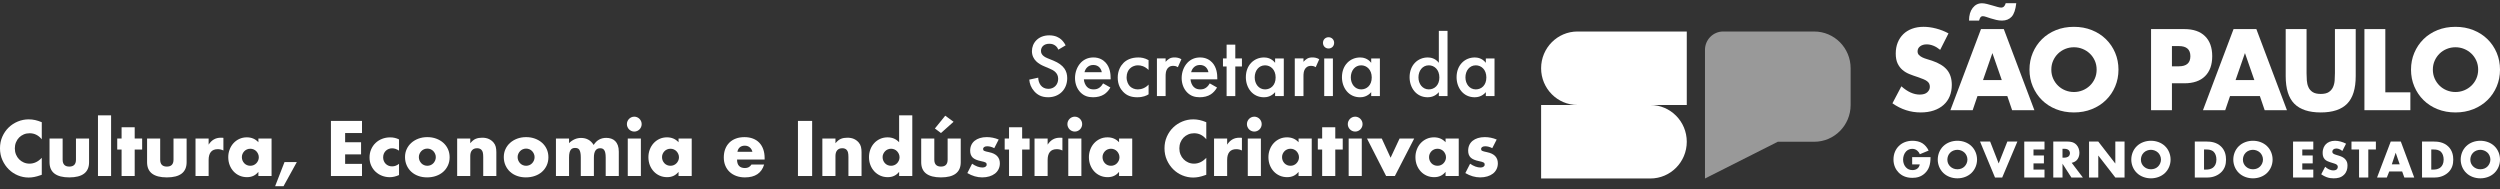 <svg width="396" height="30" viewBox="0 0 396 30" fill="none" xmlns="http://www.w3.org/2000/svg">
<rect x="0" y="0" width="396" height="30" fill="#333333" stroke="none"/>
<path d="M307.322 7.896C306.962 7.601 306.602 7.382 306.242 7.24C305.882 7.098 305.533 7.027 305.195 7.027C304.767 7.027 304.419 7.13 304.149 7.334C303.879 7.538 303.744 7.805 303.744 8.134C303.744 8.362 303.811 8.549 303.947 8.696C304.082 8.844 304.259 8.972 304.479 9.08C304.698 9.187 304.946 9.281 305.222 9.361C305.498 9.441 305.771 9.525 306.041 9.617C307.121 9.98 307.912 10.466 308.414 11.073C308.914 11.68 309.165 12.473 309.165 13.449C309.165 14.108 309.056 14.704 308.836 15.238C308.617 15.773 308.296 16.23 307.874 16.61C307.452 16.991 306.934 17.286 306.321 17.496C305.707 17.706 305.012 17.811 304.235 17.811C302.626 17.811 301.135 17.329 299.761 16.363L301.179 13.671C301.675 14.114 302.164 14.443 302.648 14.658C303.133 14.875 303.611 14.982 304.084 14.982C304.624 14.982 305.026 14.857 305.291 14.608C305.555 14.358 305.687 14.073 305.687 13.756C305.687 13.563 305.653 13.395 305.585 13.253C305.518 13.111 305.405 12.981 305.248 12.86C305.09 12.741 304.885 12.63 304.632 12.529C304.378 12.426 304.072 12.313 303.712 12.188C303.284 12.051 302.865 11.902 302.455 11.736C302.044 11.572 301.678 11.352 301.357 11.08C301.036 10.808 300.778 10.465 300.581 10.05C300.384 9.636 300.286 9.11 300.286 8.473C300.286 7.836 300.39 7.261 300.598 6.744C300.806 6.227 301.099 5.784 301.476 5.414C301.853 5.046 302.315 4.758 302.86 4.554C303.406 4.351 304.017 4.248 304.692 4.248C305.322 4.248 305.981 4.337 306.667 4.513C307.353 4.689 308.012 4.947 308.642 5.288L307.324 7.895L307.322 7.896Z" fill="white"/>
<path d="M317.958 15.221H313.23L312.471 17.453H308.943L313.788 4.607H317.402L322.247 17.453H318.719L317.959 15.221H317.958ZM311.896 3.261C311.896 2.42 312.088 1.753 312.471 1.259C312.854 0.765 313.343 0.518 313.94 0.518C314.176 0.518 314.441 0.555 314.733 0.63C315.026 0.703 315.315 0.783 315.603 0.868C315.89 0.953 316.153 1.03 316.397 1.098C316.639 1.167 316.832 1.201 316.979 1.201C317.339 1.201 317.581 0.968 317.706 0.502H319.377C319.264 1.524 319.019 2.24 318.643 2.648C318.265 3.057 317.757 3.261 317.115 3.261C316.8 3.261 316.49 3.224 316.186 3.149C315.882 3.076 315.595 2.996 315.325 2.911C315.056 2.827 314.813 2.747 314.599 2.673C314.384 2.6 314.205 2.563 314.059 2.563C313.935 2.563 313.829 2.609 313.738 2.7C313.648 2.791 313.564 2.979 313.485 3.262H311.898L311.896 3.261ZM317.081 12.682L315.595 8.407L314.11 12.682H317.081Z" fill="white"/>
<path d="M321.47 11.03C321.47 10.076 321.644 9.188 321.993 8.364C322.342 7.541 322.826 6.822 323.445 6.209C324.063 5.596 324.803 5.116 325.664 4.769C326.525 4.422 327.473 4.25 328.508 4.25C329.544 4.25 330.478 4.423 331.345 4.769C332.212 5.116 332.958 5.596 333.582 6.209C334.207 6.822 334.694 7.541 335.043 8.364C335.392 9.187 335.566 10.076 335.566 11.03C335.566 11.985 335.392 12.874 335.043 13.697C334.694 14.52 334.207 15.239 333.582 15.852C332.958 16.465 332.212 16.945 331.345 17.291C330.478 17.638 329.534 17.811 328.508 17.811C327.483 17.811 326.525 17.637 325.664 17.291C324.803 16.945 324.063 16.465 323.445 15.852C322.825 15.239 322.342 14.52 321.993 13.697C321.644 12.874 321.47 11.985 321.47 11.03ZM324.93 11.03C324.93 11.542 325.025 12.013 325.217 12.445C325.408 12.876 325.668 13.251 325.994 13.569C326.32 13.887 326.7 14.134 327.133 14.31C327.566 14.486 328.025 14.574 328.51 14.574C328.994 14.574 329.452 14.487 329.886 14.31C330.319 14.134 330.702 13.887 331.034 13.569C331.365 13.251 331.628 12.876 331.82 12.445C332.012 12.013 332.107 11.542 332.107 11.03C332.107 10.519 332.012 10.048 331.82 9.616C331.628 9.184 331.367 8.809 331.034 8.492C330.702 8.174 330.319 7.927 329.886 7.751C329.452 7.575 328.994 7.486 328.51 7.486C328.025 7.486 327.567 7.575 327.133 7.751C326.7 7.927 326.32 8.174 325.994 8.492C325.668 8.809 325.408 9.184 325.217 9.616C325.025 10.048 324.93 10.519 324.93 11.03Z" fill="white"/>
<path d="M344.035 17.454H340.727V4.607H345.994C347.423 4.607 348.518 4.982 349.277 5.732C350.036 6.481 350.416 7.537 350.416 8.901C350.416 10.265 350.036 11.321 349.277 12.07C348.518 12.82 347.423 13.194 345.994 13.194H344.035V17.454ZM344.035 10.503H345.133C346.349 10.503 346.956 9.968 346.956 8.901C346.956 7.834 346.349 7.299 345.133 7.299H344.035V10.503Z" fill="white"/>
<path d="M357.964 15.222H353.236L352.477 17.454H348.949L353.794 4.607H357.407L362.252 17.454H358.724L357.965 15.222H357.964ZM357.087 12.683L355.601 8.407L354.116 12.683H357.087Z" fill="white"/>
<path d="M365.359 4.607V11.593C365.359 11.968 365.372 12.351 365.401 12.742C365.429 13.135 365.514 13.489 365.655 13.807C365.795 14.125 366.017 14.383 366.322 14.582C366.626 14.781 367.054 14.88 367.606 14.88C368.158 14.88 368.582 14.781 368.88 14.582C369.179 14.383 369.401 14.125 369.548 13.807C369.693 13.489 369.781 13.135 369.81 12.742C369.838 12.351 369.853 11.968 369.853 11.593V4.607H373.145V12.052C373.145 14.052 372.692 15.511 371.786 16.431C370.88 17.351 369.488 17.811 367.608 17.811C365.729 17.811 364.332 17.351 363.421 16.431C362.509 15.51 362.054 14.052 362.054 12.052V4.607H365.364H365.359Z" fill="white"/>
<path d="M377.835 4.607V14.625H381.802V17.454H374.525V4.607H377.833H377.835Z" fill="white"/>
<path d="M381.904 11.03C381.904 10.076 382.078 9.188 382.427 8.364C382.776 7.541 383.26 6.822 383.879 6.209C384.497 5.596 385.237 5.116 386.099 4.769C386.96 4.422 387.909 4.25 388.944 4.25C389.979 4.25 390.914 4.423 391.781 4.769C392.648 5.116 393.393 5.596 394.018 6.209C394.643 6.822 395.129 7.541 395.478 8.364C395.827 9.187 396.001 10.076 396.001 11.03C396.001 11.985 395.827 12.874 395.478 13.697C395.129 14.52 394.643 15.239 394.018 15.852C393.393 16.465 392.648 16.945 391.781 17.291C390.914 17.638 389.969 17.811 388.944 17.811C387.919 17.811 386.96 17.637 386.099 17.291C385.239 16.945 384.498 16.465 383.879 15.852C383.26 15.239 382.776 14.52 382.427 13.697C382.078 12.874 381.904 11.985 381.904 11.03ZM385.364 11.03C385.364 11.542 385.46 12.013 385.652 12.445C385.843 12.876 386.102 13.251 386.428 13.569C386.754 13.887 387.135 14.134 387.567 14.31C388 14.486 388.459 14.574 388.944 14.574C389.428 14.574 389.886 14.487 390.32 14.31C390.753 14.134 391.136 13.887 391.468 13.569C391.801 13.251 392.062 12.876 392.254 12.445C392.444 12.013 392.541 11.542 392.541 11.03C392.541 10.519 392.446 10.048 392.254 9.616C392.062 9.184 391.801 8.809 391.468 8.492C391.136 8.174 390.753 7.927 390.32 7.751C389.886 7.575 389.428 7.486 388.944 7.486C388.459 7.486 388 7.575 387.567 7.751C387.133 7.927 386.754 8.174 386.428 8.492C386.102 8.809 385.843 9.184 385.652 9.616C385.46 10.048 385.364 10.519 385.364 11.03Z" fill="white"/>
<path d="M302.887 24.892H305.796C305.796 26.019 305.568 26.822 304.892 27.454C304.299 28.009 303.623 28.171 302.904 28.171C301.889 28.171 301.195 27.794 300.739 27.326C300.316 26.899 299.927 26.208 299.927 25.268C299.927 24.329 300.282 23.621 300.772 23.134C301.238 22.664 301.966 22.297 302.963 22.297C303.488 22.297 304.055 22.416 304.486 22.68C304.927 22.954 305.289 23.406 305.493 23.85L304.097 24.43C303.996 24.166 303.835 23.978 303.691 23.858C303.445 23.653 303.183 23.577 302.904 23.577C302.558 23.577 302.201 23.705 301.939 23.97C301.609 24.302 301.449 24.832 301.449 25.276C301.449 25.797 301.634 26.223 301.897 26.506C302.168 26.796 302.498 26.941 302.929 26.941C303.183 26.941 303.479 26.898 303.741 26.677C303.877 26.565 304.037 26.361 304.087 26.045H302.887V24.892Z" fill="white"/>
<path d="M312.276 27.402C311.702 27.957 310.889 28.247 310.052 28.247C309.215 28.247 308.402 27.957 307.827 27.402C307.226 26.822 306.939 26.028 306.939 25.276C306.939 24.524 307.226 23.714 307.827 23.141C308.402 22.587 309.215 22.297 310.052 22.297C310.889 22.297 311.702 22.587 312.276 23.141C312.877 23.714 313.165 24.515 313.165 25.276C313.165 26.037 312.877 26.821 312.276 27.402ZM308.909 24.183C308.604 24.482 308.461 24.9 308.461 25.302C308.461 25.805 308.698 26.155 308.909 26.36C309.18 26.625 309.56 26.812 310.051 26.812C310.541 26.812 310.921 26.632 311.184 26.368C311.446 26.103 311.64 25.71 311.64 25.275C311.64 24.839 311.446 24.438 311.184 24.182C310.871 23.883 310.439 23.73 310.051 23.73C309.662 23.73 309.214 23.876 308.909 24.182V24.183Z" fill="white"/>
<path d="M315.238 22.424L316.591 25.889L317.962 22.424H319.552L317.15 28.118H316.008L313.639 22.424H315.238Z" fill="white"/>
<path d="M323.848 23.68H322.106V24.627H323.755V25.882H322.106V26.863H323.848V28.118H320.643V22.424H323.848V23.679V23.68Z" fill="white"/>
<path d="M327.521 22.424C327.944 22.424 328.486 22.492 328.9 22.928C329.221 23.261 329.382 23.756 329.382 24.208C329.382 24.694 329.212 25.121 328.934 25.394C328.714 25.608 328.418 25.736 328.156 25.787L329.924 28.118H328.106L326.702 25.932V28.118H325.239V22.424H327.522H327.521ZM326.7 24.976H326.98C327.2 24.976 327.514 24.917 327.69 24.746C327.801 24.634 327.876 24.447 327.876 24.267C327.876 24.088 327.808 23.909 327.682 23.789C327.546 23.652 327.301 23.567 326.979 23.567H326.699V24.975L326.7 24.976Z" fill="white"/>
<path d="M330.905 28.118V22.424H332.368L335.067 25.907V22.424H336.529V28.118H335.067L332.368 24.634V28.118H330.905Z" fill="white"/>
<path d="M342.933 27.402C342.358 27.957 341.545 28.247 340.709 28.247C339.872 28.247 339.059 27.957 338.484 27.402C337.883 26.822 337.596 26.028 337.596 25.276C337.596 24.524 337.883 23.714 338.484 23.141C339.059 22.587 339.872 22.297 340.709 22.297C341.545 22.297 342.358 22.587 342.933 23.141C343.534 23.714 343.821 24.515 343.821 25.276C343.821 26.037 343.534 26.821 342.933 27.402ZM339.567 24.183C339.262 24.482 339.119 24.9 339.119 25.302C339.119 25.805 339.356 26.155 339.567 26.36C339.838 26.625 340.218 26.812 340.709 26.812C341.199 26.812 341.579 26.632 341.842 26.368C342.104 26.103 342.298 25.71 342.298 25.275C342.298 24.839 342.104 24.438 341.842 24.182C341.529 23.883 341.098 23.73 340.709 23.73C340.32 23.73 339.872 23.876 339.567 24.182V24.183Z" fill="white"/>
<path d="M347.655 28.118V22.424H349.574C350.141 22.424 351.089 22.501 351.816 23.209C352.476 23.849 352.603 24.669 352.603 25.283C352.603 26.034 352.417 26.7 351.867 27.254C351.419 27.706 350.666 28.116 349.701 28.116H347.653L347.655 28.118ZM349.118 26.863H349.414C349.769 26.863 350.268 26.829 350.648 26.453C350.834 26.273 351.08 25.915 351.08 25.283C351.08 24.754 350.919 24.302 350.639 24.037C350.293 23.713 349.836 23.679 349.473 23.679H349.118V26.863Z" fill="white"/>
<path d="M359.091 27.402C358.517 27.957 357.704 28.247 356.867 28.247C356.03 28.247 355.217 27.957 354.642 27.402C354.041 26.822 353.754 26.028 353.754 25.276C353.754 24.524 354.041 23.714 354.642 23.141C355.217 22.587 356.03 22.297 356.867 22.297C357.704 22.297 358.517 22.587 359.091 23.141C359.692 23.714 359.98 24.515 359.98 25.276C359.98 26.037 359.692 26.821 359.091 27.402ZM355.725 24.183C355.42 24.482 355.277 24.9 355.277 25.302C355.277 25.805 355.514 26.155 355.725 26.36C355.996 26.625 356.376 26.812 356.867 26.812C357.357 26.812 357.738 26.632 358 26.368C358.262 26.103 358.456 25.71 358.456 25.275C358.456 24.839 358.262 24.438 358 24.182C357.687 23.883 357.256 23.73 356.867 23.73C356.478 23.73 356.03 23.876 355.725 24.182V24.183Z" fill="white"/>
<path d="M366.426 23.68H364.683V24.627H366.333V25.882H364.683V26.863H366.426V28.118H363.22V22.424H366.426V23.679V23.68Z" fill="white"/>
<path d="M368.304 26.412C368.617 26.711 369.091 26.992 369.599 26.992C369.895 26.992 370.073 26.898 370.166 26.796C370.25 26.711 370.31 26.581 370.31 26.437C370.31 26.326 370.268 26.198 370.15 26.095C370.006 25.968 369.786 25.908 369.422 25.797L369.042 25.677C368.805 25.6 368.459 25.472 368.23 25.217C367.943 24.901 367.909 24.5 367.909 24.209C367.909 23.509 368.18 23.082 368.425 22.835C368.712 22.545 369.186 22.297 369.871 22.297C370.43 22.297 371.081 22.477 371.614 22.758L371.031 23.91C370.59 23.561 370.26 23.526 370.066 23.526C369.922 23.526 369.727 23.561 369.584 23.697C369.5 23.782 369.44 23.877 369.44 24.005C369.44 24.108 369.456 24.185 369.516 24.261C369.559 24.311 369.661 24.414 370.007 24.516L370.455 24.653C370.81 24.765 371.182 24.892 371.479 25.217C371.766 25.524 371.842 25.84 371.842 26.232C371.842 26.753 371.716 27.256 371.309 27.667C370.827 28.153 370.244 28.247 369.643 28.247C369.288 28.247 368.949 28.212 368.535 28.059C368.442 28.025 368.087 27.888 367.681 27.607L368.307 26.412H368.304Z" fill="white"/>
<path d="M375.138 23.679V28.118H373.675V23.679H372.475V22.424H376.34V23.679H375.14H375.138Z" fill="white"/>
<path d="M380.502 27.162H378.454L378.074 28.118H376.526L378.691 22.424H380.29L382.413 28.118H380.848L380.502 27.162ZM380.113 26.035L379.478 24.191L378.861 26.035H380.113Z" fill="white"/>
<path d="M383.649 28.118V22.424H385.568C386.135 22.424 387.083 22.501 387.81 23.209C388.47 23.849 388.597 24.669 388.597 25.283C388.597 26.034 388.411 26.7 387.861 27.254C387.413 27.706 386.66 28.116 385.695 28.116H383.647L383.649 28.118ZM385.113 26.863H385.409C385.764 26.863 386.263 26.829 386.644 26.453C386.829 26.273 387.075 25.915 387.075 25.283C387.075 24.754 386.915 24.302 386.635 24.037C386.289 23.713 385.832 23.679 385.468 23.679H385.113V26.863Z" fill="white"/>
<path d="M395.112 27.402C394.537 27.957 393.724 28.247 392.887 28.247C392.05 28.247 391.237 27.957 390.663 27.402C390.062 26.822 389.774 26.028 389.774 25.276C389.774 24.524 390.062 23.714 390.663 23.141C391.237 22.587 392.05 22.297 392.887 22.297C393.724 22.297 394.537 22.587 395.112 23.141C395.713 23.714 396 24.515 396 25.276C396 26.037 395.713 26.821 395.112 27.402ZM391.746 24.183C391.441 24.482 391.298 24.9 391.298 25.302C391.298 25.805 391.535 26.155 391.746 26.36C392.017 26.625 392.397 26.812 392.887 26.812C393.378 26.812 393.758 26.632 394.02 26.368C394.282 26.103 394.477 25.71 394.477 25.275C394.477 24.839 394.282 24.438 394.02 24.182C393.708 23.883 393.276 23.73 392.887 23.73C392.498 23.73 392.05 23.876 391.746 24.182V24.183Z" fill="white"/>
<path opacity="0.5" d="M287.372 4.99H272.952C271.36 4.99 270.068 6.293 270.068 7.901V28.274L281.603 22.453H287.371C290.557 22.453 293.139 19.847 293.139 16.633V10.812C293.139 7.597 290.557 4.992 287.371 4.992L287.372 4.99Z" fill="white"/>
<path d="M261.416 4.99H249.88C246.694 4.99 244.112 7.596 244.112 10.811C244.112 14.025 246.694 16.631 249.88 16.631H244.112V28.272H261.417C264.602 28.272 267.185 25.666 267.185 22.452C267.185 19.237 264.602 16.631 261.417 16.631H267.185V4.99H261.417H261.416Z" fill="white"/>
<path d="M6.618 22.067C6.098 21.426 5.455 21.106 4.691 21.106C4.355 21.106 4.043 21.168 3.757 21.29C3.469 21.415 3.223 21.582 3.016 21.794C2.809 22.007 2.647 22.259 2.528 22.553C2.409 22.846 2.35 23.163 2.35 23.502C2.35 23.842 2.409 24.17 2.528 24.463C2.646 24.757 2.811 25.012 3.021 25.227C3.232 25.443 3.478 25.613 3.762 25.736C4.044 25.86 4.35 25.921 4.679 25.921C5.398 25.921 6.044 25.612 6.617 24.995V27.681L6.388 27.762C6.044 27.885 5.723 27.976 5.424 28.034C5.125 28.092 4.832 28.121 4.541 28.121C3.945 28.121 3.373 28.007 2.826 27.779C2.279 27.552 1.797 27.231 1.38 26.818C0.964 26.406 0.629 25.916 0.376 25.348C0.124 24.781 -0.002 24.162 -0.002 23.491C-0.002 22.82 0.122 22.205 0.37 21.645C0.619 21.085 0.951 20.603 1.368 20.198C1.784 19.793 2.269 19.476 2.819 19.248C3.37 19.02 3.947 18.906 4.551 18.906C4.895 18.906 5.233 18.943 5.566 19.016C5.898 19.09 6.248 19.204 6.616 19.358V22.067H6.618Z" fill="white"/>
<path d="M9.922 21.941V25.287C9.922 26.02 10.274 26.387 10.977 26.387C11.681 26.387 12.033 26.021 12.033 25.287V21.941H14.109V25.692C14.109 26.494 13.847 27.096 13.324 27.497C12.8 27.899 12.018 28.099 10.977 28.099C9.937 28.099 9.156 27.897 8.631 27.497C8.107 27.096 7.846 26.494 7.846 25.692V21.941H9.922Z" fill="white"/>
<path d="M17.596 18.271V27.879H15.519V18.271H17.596Z" fill="white"/>
<path d="M21.336 23.688V27.879H19.259V23.688H18.57V21.941H19.259V20.158H21.336V21.941H22.517V23.688H21.336Z" fill="white"/>
<path d="M25.373 21.941V25.287C25.373 26.02 25.725 26.387 26.429 26.387C27.132 26.387 27.484 26.021 27.484 25.287V21.941H29.56V25.692C29.56 26.494 29.298 27.096 28.775 27.497C28.252 27.899 27.469 28.099 26.429 28.099C25.388 28.099 24.607 27.897 24.082 27.497C23.558 27.096 23.297 26.494 23.297 25.692V21.941H25.373Z" fill="white"/>
<path d="M30.971 21.94H33.047V22.913C33.269 22.558 33.54 22.286 33.861 22.096C34.183 21.907 34.558 21.812 34.986 21.812H35.164C35.229 21.812 35.303 21.82 35.387 21.835V23.838C35.112 23.699 34.814 23.629 34.493 23.629C34.011 23.629 33.649 23.774 33.408 24.064C33.168 24.354 33.047 24.775 33.047 25.331V27.877H30.971V21.939V21.94Z" fill="white"/>
<path d="M40.928 21.94H43.016V27.878H40.928V27.219C40.484 27.782 39.884 28.063 39.127 28.063C38.7 28.063 38.306 27.983 37.945 27.826C37.585 27.668 37.273 27.447 37.004 27.16C36.737 26.875 36.529 26.539 36.38 26.154C36.23 25.768 36.156 25.347 36.156 24.891C36.156 24.467 36.229 24.063 36.375 23.682C36.52 23.3 36.722 22.967 36.983 22.681C37.243 22.396 37.553 22.169 37.913 22.003C38.272 21.837 38.669 21.754 39.106 21.754C39.84 21.754 40.449 22.012 40.93 22.529V21.939L40.928 21.94ZM38.312 24.891C38.312 25.084 38.346 25.264 38.415 25.43C38.484 25.595 38.577 25.74 38.696 25.864C38.814 25.988 38.955 26.084 39.12 26.154C39.284 26.223 39.462 26.258 39.653 26.258C39.844 26.258 40.011 26.223 40.175 26.154C40.339 26.084 40.481 25.988 40.599 25.864C40.717 25.741 40.814 25.598 40.886 25.436C40.959 25.274 40.995 25.1 40.995 24.916C40.995 24.731 40.959 24.555 40.886 24.389C40.814 24.223 40.718 24.079 40.599 23.954C40.48 23.832 40.339 23.734 40.175 23.665C40.011 23.595 39.836 23.561 39.653 23.561C39.47 23.561 39.284 23.595 39.12 23.665C38.955 23.734 38.814 23.83 38.696 23.954C38.577 24.079 38.484 24.219 38.415 24.377C38.346 24.536 38.312 24.708 38.312 24.893V24.891Z" fill="white"/>
<path d="M45.068 25.668H47.018L44.908 29.499H43.578L45.068 25.668Z" fill="white"/>
<path d="M57.341 21.073H54.669V22.532H57.192V24.454H54.669V25.958H57.341V27.88H52.42V19.152H57.341V21.074V21.073Z" fill="white"/>
<path d="M63.203 23.863C62.843 23.616 62.48 23.493 62.113 23.493C61.913 23.493 61.729 23.527 61.557 23.597C61.385 23.667 61.233 23.765 61.104 23.892C60.974 24.02 60.873 24.169 60.8 24.344C60.728 24.517 60.691 24.712 60.691 24.929C60.691 25.145 60.728 25.328 60.8 25.503C60.873 25.676 60.972 25.827 61.099 25.954C61.226 26.082 61.376 26.18 61.552 26.25C61.727 26.319 61.914 26.353 62.114 26.353C62.504 26.353 62.867 26.218 63.204 25.948V27.731C62.692 27.955 62.207 28.067 61.748 28.067C61.32 28.067 60.912 27.993 60.526 27.846C60.139 27.699 59.799 27.489 59.504 27.216C59.209 26.942 58.975 26.614 58.799 26.232C58.623 25.849 58.536 25.424 58.536 24.953C58.536 24.482 58.62 24.052 58.788 23.663C58.956 23.273 59.186 22.937 59.477 22.656C59.768 22.375 60.113 22.155 60.514 21.997C60.916 21.838 61.346 21.76 61.805 21.76C62.31 21.76 62.776 21.867 63.204 22.084V23.867L63.203 23.863Z" fill="white"/>
<path d="M64.156 24.858C64.156 24.419 64.243 24.007 64.419 23.625C64.595 23.243 64.839 22.911 65.153 22.63C65.467 22.349 65.839 22.126 66.271 21.964C66.703 21.802 67.176 21.721 67.688 21.721C68.199 21.721 68.66 21.8 69.093 21.957C69.524 22.116 69.9 22.336 70.217 22.617C70.534 22.899 70.78 23.235 70.957 23.624C71.133 24.014 71.221 24.444 71.221 24.914C71.221 25.384 71.13 25.815 70.951 26.204C70.772 26.594 70.524 26.93 70.211 27.211C69.897 27.493 69.521 27.711 69.08 27.865C68.641 28.02 68.164 28.097 67.652 28.097C67.14 28.097 66.681 28.02 66.253 27.865C65.826 27.711 65.457 27.491 65.147 27.206C64.837 26.921 64.595 26.579 64.418 26.181C64.242 25.784 64.154 25.342 64.154 24.856L64.156 24.858ZM66.346 24.881C66.346 25.081 66.383 25.265 66.455 25.43C66.528 25.596 66.624 25.741 66.743 25.865C66.861 25.989 67.002 26.085 67.167 26.155C67.331 26.224 67.505 26.259 67.689 26.259C67.872 26.259 68.046 26.224 68.211 26.155C68.375 26.085 68.517 25.989 68.635 25.865C68.753 25.742 68.849 25.596 68.922 25.43C68.995 25.265 69.031 25.085 69.031 24.892C69.031 24.7 68.995 24.532 68.922 24.366C68.849 24.2 68.754 24.055 68.635 23.931C68.516 23.809 68.375 23.711 68.211 23.642C68.046 23.572 67.872 23.538 67.689 23.538C67.505 23.538 67.331 23.572 67.167 23.642C67.002 23.711 66.861 23.807 66.743 23.931C66.624 24.055 66.528 24.197 66.455 24.359C66.383 24.521 66.346 24.695 66.346 24.88V24.881Z" fill="white"/>
<path d="M72.414 21.94H74.49V22.692C74.772 22.346 75.06 22.111 75.351 21.992C75.642 21.873 75.982 21.812 76.372 21.812C76.785 21.812 77.139 21.88 77.433 22.015C77.727 22.151 77.978 22.342 78.185 22.589C78.353 22.79 78.467 23.013 78.529 23.26C78.59 23.507 78.621 23.789 78.621 24.104V27.877H76.544V24.879C76.544 24.585 76.523 24.349 76.481 24.168C76.439 23.986 76.365 23.842 76.258 23.733C76.166 23.641 76.063 23.575 75.948 23.537C75.834 23.499 75.711 23.479 75.58 23.479C75.229 23.479 74.959 23.585 74.771 23.797C74.584 24.009 74.49 24.312 74.49 24.706V27.877H72.414V21.939V21.94Z" fill="white"/>
<path d="M79.802 24.858C79.802 24.419 79.889 24.007 80.065 23.625C80.241 23.243 80.485 22.911 80.799 22.63C81.113 22.349 81.485 22.126 81.917 21.964C82.349 21.802 82.822 21.721 83.334 21.721C83.845 21.721 84.306 21.8 84.739 21.957C85.17 22.116 85.546 22.336 85.863 22.617C86.18 22.899 86.426 23.235 86.603 23.624C86.779 24.014 86.867 24.444 86.867 24.914C86.867 25.384 86.776 25.815 86.597 26.204C86.418 26.594 86.17 26.93 85.857 27.211C85.543 27.493 85.166 27.711 84.726 27.865C84.287 28.02 83.81 28.097 83.298 28.097C82.786 28.097 82.327 28.02 81.899 27.865C81.472 27.711 81.103 27.491 80.793 27.206C80.483 26.921 80.241 26.579 80.064 26.181C79.888 25.784 79.8 25.342 79.8 24.856L79.802 24.858ZM81.992 24.881C81.992 25.081 82.029 25.265 82.101 25.43C82.174 25.596 82.269 25.741 82.389 25.865C82.507 25.989 82.648 26.085 82.813 26.155C82.977 26.224 83.151 26.259 83.335 26.259C83.518 26.259 83.692 26.224 83.857 26.155C84.021 26.085 84.163 25.989 84.281 25.865C84.399 25.742 84.495 25.596 84.568 25.43C84.641 25.265 84.677 25.085 84.677 24.892C84.677 24.7 84.641 24.532 84.568 24.366C84.495 24.2 84.4 24.055 84.281 23.931C84.162 23.809 84.021 23.711 83.857 23.642C83.692 23.572 83.518 23.538 83.335 23.538C83.151 23.538 82.977 23.572 82.813 23.642C82.648 23.711 82.507 23.807 82.389 23.931C82.269 24.055 82.174 24.197 82.101 24.359C82.029 24.521 81.992 24.695 81.992 24.88V24.881Z" fill="white"/>
<path d="M88.06 21.942H90.136V22.671C90.702 22.123 91.337 21.849 92.041 21.849C92.913 21.849 93.578 22.219 94.037 22.961C94.504 22.213 95.169 21.838 96.033 21.838C96.308 21.838 96.569 21.878 96.814 21.959C97.058 22.041 97.269 22.168 97.445 22.342C97.62 22.515 97.76 22.741 97.864 23.019C97.966 23.297 98.018 23.633 98.018 24.026V27.88H95.942V24.951C95.942 24.65 95.92 24.403 95.879 24.211C95.837 24.018 95.776 23.867 95.695 23.759C95.615 23.651 95.521 23.578 95.415 23.538C95.308 23.5 95.192 23.48 95.071 23.48C94.406 23.48 94.073 23.97 94.073 24.95V27.879H91.997V24.95C91.997 24.649 91.978 24.401 91.939 24.203C91.9 24.007 91.845 23.85 91.772 23.735C91.699 23.618 91.605 23.54 91.491 23.497C91.377 23.455 91.243 23.433 91.09 23.433C90.959 23.433 90.837 23.452 90.722 23.491C90.608 23.531 90.506 23.605 90.418 23.717C90.331 23.828 90.261 23.983 90.211 24.18C90.161 24.377 90.137 24.634 90.137 24.95V27.879H88.061V21.94L88.06 21.942Z" fill="white"/>
<path d="M99.301 19.66C99.301 19.498 99.331 19.346 99.393 19.203C99.454 19.06 99.538 18.935 99.645 18.827C99.752 18.72 99.876 18.635 100.018 18.573C100.159 18.511 100.31 18.48 100.471 18.48C100.631 18.48 100.782 18.511 100.924 18.573C101.065 18.635 101.19 18.72 101.296 18.827C101.403 18.935 101.487 19.06 101.548 19.203C101.61 19.346 101.64 19.498 101.64 19.66C101.64 19.823 101.61 19.974 101.548 20.118C101.487 20.261 101.403 20.386 101.296 20.494C101.19 20.601 101.065 20.686 100.924 20.748C100.782 20.81 100.631 20.841 100.471 20.841C100.31 20.841 100.159 20.81 100.018 20.748C99.876 20.686 99.752 20.601 99.645 20.494C99.538 20.386 99.454 20.261 99.393 20.118C99.331 19.974 99.301 19.823 99.301 19.66ZM101.515 21.941V27.879H99.438V21.941H101.515Z" fill="white"/>
<path d="M107.48 21.94H109.567V27.878H107.48V27.219C107.035 27.782 106.436 28.063 105.679 28.063C105.251 28.063 104.857 27.983 104.497 27.826C104.137 27.668 103.825 27.447 103.556 27.16C103.289 26.875 103.081 26.539 102.931 26.154C102.782 25.768 102.708 25.347 102.708 24.891C102.708 24.467 102.781 24.063 102.926 23.682C103.072 23.3 103.274 22.967 103.535 22.681C103.795 22.396 104.104 22.169 104.465 22.003C104.823 21.837 105.221 21.754 105.658 21.754C106.392 21.754 107 22.012 107.482 22.529V21.939L107.48 21.94ZM104.865 24.891C104.865 25.084 104.899 25.264 104.968 25.43C105.037 25.595 105.13 25.74 105.249 25.864C105.367 25.988 105.508 26.084 105.673 26.154C105.837 26.223 106.015 26.258 106.206 26.258C106.397 26.258 106.564 26.223 106.728 26.154C106.892 26.084 107.034 25.988 107.152 25.864C107.27 25.741 107.367 25.598 107.439 25.436C107.512 25.274 107.549 25.1 107.549 24.916C107.549 24.731 107.512 24.555 107.439 24.389C107.367 24.223 107.271 24.079 107.152 23.954C107.033 23.832 106.892 23.734 106.728 23.665C106.564 23.595 106.389 23.561 106.206 23.561C106.023 23.561 105.837 23.595 105.673 23.665C105.508 23.734 105.367 23.83 105.249 23.954C105.13 24.079 105.037 24.219 104.968 24.377C104.899 24.536 104.865 24.708 104.865 24.893V24.891Z" fill="white"/>
<path d="M116.748 25.263C116.748 26.166 117.168 26.618 118.01 26.618C118.462 26.618 118.802 26.433 119.032 26.062H121.039C120.634 27.42 119.62 28.099 117.999 28.099C117.502 28.099 117.047 28.024 116.634 27.874C116.221 27.723 115.867 27.509 115.572 27.232C115.278 26.954 115.05 26.623 114.89 26.236C114.729 25.85 114.649 25.419 114.649 24.94C114.649 24.461 114.725 24 114.879 23.603C115.032 23.205 115.25 22.867 115.532 22.59C115.815 22.313 116.157 22.097 116.559 21.948C116.96 21.797 117.413 21.723 117.917 21.723C118.422 21.723 118.862 21.797 119.26 21.948C119.658 22.099 119.994 22.317 120.269 22.603C120.543 22.889 120.754 23.237 120.9 23.65C121.045 24.062 121.118 24.527 121.118 25.045V25.265H116.748V25.263ZM119.181 24.047C119.112 23.754 118.97 23.519 118.757 23.341C118.542 23.163 118.282 23.075 117.976 23.075C117.655 23.075 117.393 23.16 117.191 23.329C116.988 23.499 116.86 23.738 116.807 24.047H119.181Z" fill="white"/>
<path d="M128.643 19.152V27.88H126.395V19.152H128.643Z" fill="white"/>
<path d="M130.261 21.94H132.337V22.692C132.62 22.346 132.907 22.111 133.198 21.992C133.489 21.873 133.829 21.812 134.219 21.812C134.632 21.812 134.986 21.88 135.281 22.015C135.574 22.151 135.825 22.342 136.032 22.589C136.2 22.79 136.315 23.013 136.376 23.26C136.438 23.507 136.468 23.789 136.468 24.104V27.877H134.391V24.879C134.391 24.585 134.37 24.349 134.328 24.168C134.286 23.986 134.212 23.842 134.105 23.733C134.013 23.641 133.911 23.575 133.795 23.537C133.681 23.499 133.558 23.479 133.428 23.479C133.076 23.479 132.806 23.585 132.618 23.797C132.431 24.009 132.337 24.312 132.337 24.706V27.877H130.261V21.939V21.94Z" fill="white"/>
<path d="M142.42 18.271H144.508V27.879H142.42V27.219C141.976 27.783 141.376 28.064 140.62 28.064C140.192 28.064 139.798 27.983 139.438 27.821C139.078 27.659 138.765 27.435 138.497 27.15C138.229 26.865 138.021 26.528 137.872 26.143C137.722 25.757 137.648 25.34 137.648 24.893C137.648 24.469 137.719 24.065 137.86 23.684C138.002 23.302 138.203 22.969 138.463 22.683C138.722 22.398 139.035 22.171 139.397 22.005C139.76 21.84 140.16 21.756 140.596 21.756C141.33 21.756 141.938 22.014 142.42 22.531V18.271ZM139.804 24.892C139.804 25.085 139.838 25.265 139.907 25.43C139.976 25.596 140.069 25.741 140.188 25.865C140.306 25.989 140.448 26.085 140.612 26.155C140.776 26.224 140.955 26.258 141.145 26.258C141.336 26.258 141.503 26.224 141.667 26.155C141.832 26.085 141.973 25.989 142.091 25.865C142.209 25.742 142.306 25.599 142.379 25.437C142.451 25.275 142.488 25.101 142.488 24.916C142.488 24.731 142.451 24.555 142.379 24.39C142.306 24.224 142.21 24.079 142.091 23.955C141.972 23.832 141.832 23.735 141.667 23.665C141.503 23.596 141.328 23.561 141.145 23.561C140.962 23.561 140.788 23.596 140.623 23.665C140.459 23.735 140.317 23.831 140.199 23.955C140.08 24.079 139.985 24.22 139.912 24.378C139.839 24.536 139.803 24.709 139.803 24.893L139.804 24.892Z" fill="white"/>
<path d="M147.994 21.941V25.286C147.994 26.019 148.346 26.386 149.05 26.386C149.754 26.386 150.105 26.02 150.105 25.286V21.941H152.181V25.691C152.181 26.494 151.919 27.095 151.396 27.496C150.873 27.898 150.09 28.098 149.05 28.098C148.01 28.098 147.228 27.896 146.703 27.496C146.179 27.095 145.918 26.494 145.918 25.691V21.941H147.994ZM151.046 19.289L149.05 21.072L148.086 20.354L149.726 18.328L151.045 19.289H151.046Z" fill="white"/>
<path d="M157.492 23.47C157.109 23.27 156.735 23.169 156.368 23.169C156.177 23.169 156.021 23.208 155.904 23.284C155.784 23.361 155.725 23.465 155.725 23.596C155.725 23.666 155.735 23.722 155.754 23.765C155.773 23.808 155.816 23.848 155.881 23.886C155.946 23.926 156.042 23.96 156.168 23.99C156.295 24.021 156.461 24.06 156.668 24.105C157.241 24.222 157.669 24.428 157.952 24.725C158.235 25.022 158.377 25.402 158.377 25.864C158.377 26.211 158.308 26.524 158.17 26.802C158.031 27.08 157.841 27.314 157.596 27.503C157.351 27.691 157.057 27.838 156.713 27.942C156.369 28.046 155.99 28.098 155.577 28.098C154.782 28.098 153.998 27.87 153.226 27.415L153.983 25.934C154.564 26.335 155.114 26.535 155.635 26.535C155.826 26.535 155.983 26.493 156.106 26.407C156.227 26.323 156.289 26.215 156.289 26.083C156.289 26.006 156.279 25.943 156.26 25.892C156.241 25.841 156.201 25.796 156.139 25.753C156.078 25.711 155.989 25.672 155.87 25.637C155.75 25.603 155.596 25.567 155.405 25.527C154.763 25.396 154.314 25.202 154.058 24.942C153.802 24.684 153.674 24.327 153.674 23.871C153.674 23.54 153.735 23.241 153.857 22.975C153.979 22.709 154.156 22.482 154.385 22.297C154.615 22.113 154.892 21.969 155.217 21.869C155.542 21.769 155.904 21.719 156.301 21.719C156.951 21.719 157.582 21.847 158.193 22.101L157.493 23.467L157.492 23.47Z" fill="white"/>
<path d="M161.907 23.688V27.879H159.831V23.688H159.142V21.941H159.831V20.158H161.907V21.941H163.089V23.688H161.907Z" fill="white"/>
<path d="M163.87 21.94H165.946V22.913C166.168 22.558 166.439 22.286 166.76 22.096C167.082 21.907 167.457 21.812 167.885 21.812H168.063C168.128 21.812 168.202 21.82 168.286 21.835V23.838C168.011 23.699 167.713 23.629 167.392 23.629C166.91 23.629 166.548 23.774 166.307 24.064C166.067 24.354 165.946 24.775 165.946 25.331V27.877H163.87V21.939V21.94Z" fill="white"/>
<path d="M169.077 19.66C169.077 19.498 169.107 19.346 169.168 19.203C169.23 19.06 169.314 18.935 169.42 18.827C169.527 18.72 169.651 18.635 169.793 18.573C169.935 18.511 170.085 18.48 170.246 18.48C170.407 18.48 170.557 18.511 170.699 18.573C170.841 18.635 170.965 18.72 171.072 18.827C171.178 18.935 171.262 19.06 171.324 19.203C171.385 19.346 171.415 19.498 171.415 19.66C171.415 19.823 171.385 19.974 171.324 20.118C171.262 20.261 171.178 20.386 171.072 20.494C170.965 20.601 170.841 20.686 170.699 20.748C170.557 20.81 170.407 20.841 170.246 20.841C170.085 20.841 169.935 20.81 169.793 20.748C169.651 20.686 169.527 20.601 169.42 20.494C169.314 20.386 169.23 20.261 169.168 20.118C169.107 19.974 169.077 19.823 169.077 19.66ZM171.291 21.941V27.879H169.215V21.941H171.291Z" fill="white"/>
<path d="M177.256 21.94H179.344V27.878H177.256V27.219C176.812 27.782 176.212 28.063 175.455 28.063C175.028 28.063 174.634 27.983 174.274 27.826C173.913 27.668 173.601 27.447 173.333 27.16C173.065 26.875 172.857 26.539 172.708 26.154C172.558 25.768 172.484 25.347 172.484 24.891C172.484 24.467 172.557 24.063 172.703 23.682C172.848 23.3 173.05 22.967 173.311 22.681C173.571 22.396 173.881 22.169 174.241 22.003C174.6 21.837 174.997 21.754 175.434 21.754C176.168 21.754 176.777 22.012 177.258 22.529V21.939L177.256 21.94ZM174.64 24.891C174.64 25.084 174.674 25.264 174.743 25.43C174.812 25.595 174.905 25.74 175.024 25.864C175.142 25.988 175.284 26.084 175.448 26.154C175.612 26.223 175.79 26.258 175.981 26.258C176.172 26.258 176.339 26.223 176.503 26.154C176.667 26.084 176.809 25.988 176.927 25.864C177.045 25.741 177.142 25.598 177.215 25.436C177.287 25.274 177.324 25.1 177.324 24.916C177.324 24.731 177.287 24.555 177.215 24.389C177.142 24.223 177.046 24.079 176.927 23.954C176.808 23.832 176.667 23.734 176.503 23.665C176.339 23.595 176.164 23.561 175.981 23.561C175.798 23.561 175.612 23.595 175.448 23.665C175.284 23.734 175.142 23.83 175.024 23.954C174.905 24.079 174.812 24.219 174.743 24.377C174.674 24.536 174.64 24.708 174.64 24.893V24.891Z" fill="white"/>
<path d="M191.077 22.067C190.557 21.426 189.914 21.106 189.15 21.106C188.814 21.106 188.502 21.168 188.216 21.29C187.928 21.415 187.682 21.582 187.475 21.794C187.268 22.007 187.106 22.259 186.987 22.553C186.868 22.846 186.809 23.163 186.809 23.502C186.809 23.842 186.868 24.17 186.987 24.463C187.105 24.757 187.27 25.012 187.48 25.227C187.691 25.443 187.937 25.613 188.221 25.736C188.503 25.86 188.809 25.921 189.138 25.921C189.857 25.921 190.503 25.612 191.076 24.995V27.681L190.847 27.762C190.503 27.885 190.182 27.976 189.883 28.034C189.584 28.092 189.291 28.121 189 28.121C188.404 28.121 187.832 28.007 187.285 27.779C186.738 27.552 186.256 27.231 185.839 26.818C185.423 26.406 185.088 25.916 184.835 25.348C184.583 24.781 184.457 24.162 184.457 23.491C184.457 22.82 184.581 22.205 184.829 21.645C185.078 21.085 185.41 20.603 185.827 20.198C186.243 19.793 186.728 19.476 187.278 19.248C187.829 19.02 188.406 18.906 189.01 18.906C189.354 18.906 189.692 18.943 190.025 19.016C190.357 19.09 190.707 19.204 191.075 19.358V22.067H191.077Z" fill="white"/>
<path d="M192.305 21.94H194.381V22.913C194.603 22.558 194.874 22.286 195.195 22.096C195.517 21.907 195.892 21.812 196.32 21.812H196.498C196.563 21.812 196.637 21.82 196.721 21.835V23.838C196.446 23.699 196.148 23.629 195.827 23.629C195.345 23.629 194.983 23.774 194.743 24.064C194.502 24.354 194.381 24.775 194.381 25.331V27.877H192.305V21.939V21.94Z" fill="white"/>
<path d="M197.513 19.66C197.513 19.498 197.543 19.346 197.604 19.203C197.666 19.06 197.75 18.935 197.856 18.827C197.963 18.72 198.087 18.635 198.229 18.573C198.371 18.511 198.521 18.48 198.682 18.48C198.843 18.48 198.993 18.511 199.135 18.573C199.277 18.635 199.401 18.72 199.508 18.827C199.614 18.935 199.698 19.06 199.76 19.203C199.821 19.346 199.851 19.498 199.851 19.66C199.851 19.823 199.821 19.974 199.76 20.118C199.698 20.261 199.614 20.386 199.508 20.494C199.401 20.601 199.277 20.686 199.135 20.748C198.993 20.81 198.843 20.841 198.682 20.841C198.521 20.841 198.371 20.81 198.229 20.748C198.087 20.686 197.963 20.601 197.856 20.494C197.75 20.386 197.666 20.261 197.604 20.118C197.543 19.974 197.513 19.823 197.513 19.66ZM199.726 21.941V27.879H197.649V21.941H199.726Z" fill="white"/>
<path d="M205.69 21.94H207.778V27.878H205.69V27.219C205.246 27.782 204.647 28.063 203.89 28.063C203.462 28.063 203.068 27.983 202.708 27.826C202.348 27.668 202.036 27.447 201.767 27.16C201.5 26.875 201.292 26.539 201.142 26.154C200.993 25.768 200.919 25.347 200.919 24.891C200.919 24.467 200.992 24.063 201.137 23.682C201.283 23.3 201.485 22.967 201.746 22.681C202.005 22.396 202.315 22.169 202.675 22.003C203.034 21.837 203.432 21.754 203.869 21.754C204.603 21.754 205.211 22.012 205.693 22.529V21.939L205.69 21.94ZM203.076 24.891C203.076 25.084 203.11 25.264 203.179 25.43C203.248 25.595 203.34 25.74 203.46 25.864C203.578 25.988 203.719 26.084 203.884 26.154C204.048 26.223 204.226 26.258 204.417 26.258C204.608 26.258 204.775 26.223 204.939 26.154C205.103 26.084 205.245 25.988 205.363 25.864C205.481 25.741 205.578 25.598 205.65 25.436C205.723 25.274 205.759 25.1 205.759 24.916C205.759 24.731 205.723 24.555 205.65 24.389C205.578 24.223 205.482 24.079 205.363 23.954C205.244 23.832 205.103 23.734 204.939 23.665C204.775 23.595 204.6 23.561 204.417 23.561C204.234 23.561 204.048 23.595 203.884 23.665C203.719 23.734 203.578 23.83 203.46 23.954C203.34 24.079 203.248 24.219 203.179 24.377C203.11 24.536 203.076 24.708 203.076 24.893V24.891Z" fill="white"/>
<path d="M211.508 23.688V27.879H209.431V23.688H208.742V21.941H209.431V20.158H211.508V21.941H212.689V23.688H211.508Z" fill="white"/>
<path d="M213.491 19.66C213.491 19.498 213.521 19.346 213.582 19.203C213.644 19.06 213.728 18.935 213.835 18.827C213.941 18.72 214.065 18.635 214.207 18.573C214.349 18.511 214.499 18.48 214.66 18.48C214.821 18.48 214.971 18.511 215.113 18.573C215.255 18.635 215.379 18.72 215.486 18.827C215.592 18.935 215.676 19.06 215.738 19.203C215.799 19.346 215.829 19.498 215.829 19.66C215.829 19.823 215.799 19.974 215.738 20.118C215.676 20.261 215.592 20.386 215.486 20.494C215.379 20.601 215.255 20.686 215.113 20.748C214.971 20.81 214.821 20.841 214.66 20.841C214.499 20.841 214.349 20.81 214.207 20.748C214.065 20.686 213.941 20.601 213.835 20.494C213.728 20.386 213.644 20.261 213.582 20.118C213.521 19.974 213.491 19.823 213.491 19.66ZM215.705 21.941V27.879H213.629V21.941H215.705Z" fill="white"/>
<path d="M218.871 21.941L220.27 24.985L221.693 21.941H224.01L220.948 27.88H219.56L216.531 21.941H218.871Z" fill="white"/>
<path d="M228.976 21.94H231.064V27.878H228.976V27.219C228.532 27.782 227.932 28.063 227.176 28.063C226.748 28.063 226.354 27.983 225.994 27.826C225.634 27.668 225.321 27.447 225.053 27.16C224.786 26.875 224.577 26.539 224.428 26.154C224.279 25.768 224.205 25.347 224.205 24.891C224.205 24.467 224.277 24.063 224.423 23.682C224.568 23.3 224.77 22.967 225.031 22.681C225.291 22.396 225.601 22.169 225.961 22.003C226.32 21.837 226.718 21.754 227.154 21.754C227.888 21.754 228.497 22.012 228.979 22.529V21.939L228.976 21.94ZM226.361 24.891C226.361 25.084 226.395 25.264 226.464 25.43C226.533 25.595 226.626 25.74 226.745 25.864C226.863 25.988 227.005 26.084 227.169 26.154C227.334 26.223 227.512 26.258 227.703 26.258C227.893 26.258 228.06 26.223 228.225 26.154C228.389 26.084 228.531 25.988 228.649 25.864C228.767 25.741 228.863 25.598 228.936 25.436C229.009 25.274 229.045 25.1 229.045 24.916C229.045 24.731 229.009 24.555 228.936 24.389C228.863 24.223 228.768 24.079 228.649 23.954C228.529 23.832 228.389 23.734 228.225 23.665C228.06 23.595 227.886 23.561 227.703 23.561C227.519 23.561 227.334 23.595 227.169 23.665C227.005 23.734 226.863 23.83 226.745 23.954C226.626 24.079 226.533 24.219 226.464 24.377C226.395 24.536 226.361 24.708 226.361 24.893V24.891Z" fill="white"/>
<path d="M236.375 23.47C235.992 23.27 235.618 23.169 235.251 23.169C235.06 23.169 234.904 23.208 234.786 23.284C234.667 23.361 234.608 23.465 234.608 23.596C234.608 23.666 234.618 23.722 234.637 23.765C234.656 23.808 234.699 23.848 234.764 23.886C234.829 23.926 234.924 23.96 235.051 23.99C235.178 24.021 235.343 24.06 235.55 24.105C236.124 24.222 236.552 24.428 236.835 24.725C237.118 25.022 237.259 25.402 237.259 25.864C237.259 26.211 237.19 26.524 237.052 26.802C236.914 27.08 236.724 27.314 236.479 27.503C236.234 27.691 235.939 27.838 235.596 27.942C235.252 28.046 234.873 28.098 234.46 28.098C233.665 28.098 232.881 27.87 232.109 27.415L232.865 25.934C233.446 26.335 233.997 26.535 234.518 26.535C234.709 26.535 234.865 26.493 234.988 26.407C235.11 26.323 235.172 26.215 235.172 26.083C235.172 26.006 235.162 25.943 235.143 25.892C235.124 25.841 235.084 25.796 235.022 25.753C234.961 25.711 234.872 25.672 234.753 25.637C234.633 25.603 234.479 25.567 234.288 25.527C233.646 25.396 233.197 25.202 232.941 24.942C232.685 24.684 232.557 24.327 232.557 23.871C232.557 23.54 232.618 23.241 232.74 22.975C232.862 22.709 233.039 22.482 233.268 22.297C233.498 22.113 233.775 21.969 234.1 21.869C234.425 21.769 234.786 21.719 235.184 21.719C235.834 21.719 236.465 21.847 237.076 22.101L236.376 23.467L236.375 23.47Z" fill="white"/>
<path d="M167.643 7.867C167.558 7.654 167.432 7.455 167.221 7.272C166.926 7.031 166.617 6.931 166.21 6.931C165.339 6.931 164.89 7.455 164.89 8.064C164.89 8.348 164.988 8.844 165.901 9.213L166.842 9.595C168.57 10.304 169.047 11.295 169.047 12.373C169.047 14.172 167.783 15.405 166.028 15.405C164.946 15.405 164.3 14.994 163.823 14.456C163.318 13.888 163.093 13.265 163.037 12.613L164.454 12.302C164.454 12.769 164.623 13.209 164.847 13.506C165.114 13.847 165.507 14.073 166.069 14.073C166.94 14.073 167.614 13.435 167.614 12.486C167.614 11.536 166.883 11.126 166.266 10.87L165.368 10.488C164.595 10.162 163.458 9.51 163.458 8.092C163.458 6.817 164.441 5.598 166.196 5.598C167.207 5.598 167.783 5.98 168.078 6.236C168.33 6.462 168.597 6.788 168.794 7.185L167.643 7.865V7.867Z" fill="white"/>
<path d="M175.885 13.86C175.632 14.314 175.267 14.711 174.887 14.952C174.409 15.263 173.778 15.405 173.146 15.405C172.359 15.405 171.713 15.206 171.152 14.64C170.59 14.073 170.281 13.251 170.281 12.359C170.281 11.466 170.604 10.544 171.222 9.907C171.714 9.411 172.36 9.1 173.202 9.1C174.143 9.1 174.747 9.511 175.098 9.88C175.856 10.673 175.926 11.779 175.926 12.402V12.571H171.685C171.713 12.997 171.896 13.478 172.191 13.775C172.513 14.101 172.907 14.158 173.244 14.158C173.622 14.158 173.904 14.073 174.185 13.86C174.423 13.677 174.606 13.435 174.732 13.208L175.883 13.86H175.885ZM174.523 11.438C174.467 11.113 174.313 10.829 174.102 10.63C173.919 10.461 173.624 10.29 173.175 10.29C172.696 10.29 172.388 10.489 172.206 10.672C172.009 10.856 171.855 11.139 171.784 11.437H174.523V11.438Z" fill="white"/>
<path d="M181.937 11.084C181.304 10.461 180.687 10.348 180.266 10.348C179.619 10.348 179.213 10.617 178.959 10.872C178.707 11.126 178.454 11.581 178.454 12.247C178.454 12.913 178.721 13.409 178.987 13.677C179.296 13.975 179.731 14.16 180.237 14.16C180.799 14.16 181.459 13.933 181.936 13.395V14.94C181.598 15.152 181.051 15.407 180.138 15.407C179.155 15.407 178.453 15.123 177.891 14.528C177.469 14.089 177.047 13.38 177.047 12.29C177.047 11.2 177.51 10.42 177.946 9.98C178.409 9.513 179.154 9.102 180.318 9.102C180.767 9.102 181.301 9.172 181.933 9.527V11.086L181.937 11.084Z" fill="white"/>
<path d="M183.257 9.255H184.633V9.793C184.788 9.609 185.012 9.41 185.209 9.296C185.476 9.141 185.742 9.098 186.052 9.098C186.39 9.098 186.755 9.155 187.134 9.381L186.572 10.642C186.263 10.444 186.01 10.43 185.869 10.43C185.574 10.43 185.279 10.473 185.012 10.755C184.633 11.167 184.633 11.732 184.633 12.13V15.22H183.257V9.253V9.255Z" fill="white"/>
<path d="M192.779 13.86C192.526 14.314 192.161 14.711 191.781 14.952C191.303 15.263 190.672 15.405 190.04 15.405C189.253 15.405 188.607 15.206 188.046 14.64C187.484 14.073 187.175 13.251 187.175 12.359C187.175 11.466 187.498 10.544 188.116 9.907C188.608 9.411 189.254 9.1 190.096 9.1C191.037 9.1 191.641 9.511 191.992 9.88C192.75 10.673 192.82 11.779 192.82 12.402V12.571H188.579C188.607 12.997 188.79 13.478 189.085 13.775C189.407 14.101 189.801 14.158 190.138 14.158C190.517 14.158 190.798 14.073 191.079 13.86C191.317 13.677 191.5 13.435 191.626 13.208L192.777 13.86H192.779ZM191.416 11.438C191.36 11.113 191.205 10.829 190.995 10.63C190.813 10.461 190.517 10.29 190.067 10.29C189.589 10.29 189.281 10.489 189.099 10.672C188.902 10.856 188.747 11.139 188.677 11.437H191.416V11.438Z" fill="white"/>
<path d="M195.671 10.53V15.221H194.294V10.53H193.718V9.255H194.294V7.072H195.671V9.255H196.723V10.53H195.671Z" fill="white"/>
<path d="M201.977 9.256H203.353V15.222H201.977V14.599C201.373 15.308 200.629 15.407 200.208 15.407C198.382 15.407 197.343 13.876 197.343 12.233C197.343 10.292 198.663 9.102 200.221 9.102C200.657 9.102 201.415 9.216 201.977 9.952V9.259V9.256ZM198.746 12.261C198.746 13.295 199.392 14.16 200.388 14.16C201.259 14.16 202.06 13.522 202.06 12.274C202.06 11.027 201.259 10.348 200.388 10.348C199.391 10.348 198.746 11.198 198.746 12.261Z" fill="white"/>
<path d="M205.093 9.255H206.47V9.793C206.624 9.609 206.849 9.41 207.046 9.296C207.313 9.141 207.579 9.098 207.889 9.098C208.226 9.098 208.591 9.155 208.97 9.381L208.408 10.642C208.099 10.444 207.846 10.43 207.705 10.43C207.411 10.43 207.116 10.473 206.849 10.755C206.47 11.167 206.47 11.732 206.47 12.13V15.22H205.093V9.253V9.255Z" fill="white"/>
<path d="M210.443 5.896C210.949 5.896 211.328 6.279 211.328 6.789C211.328 7.299 210.949 7.682 210.443 7.682C209.938 7.682 209.559 7.299 209.559 6.789C209.559 6.279 209.938 5.896 210.443 5.896ZM211.132 9.256V15.222H209.756V9.256H211.132Z" fill="white"/>
<path d="M217.198 9.256H218.575V15.222H217.198V14.599C216.595 15.308 215.851 15.407 215.429 15.407C213.604 15.407 212.565 13.876 212.565 12.233C212.565 10.292 213.885 9.102 215.443 9.102C215.879 9.102 216.636 9.216 217.198 9.952V9.259V9.256ZM213.969 12.261C213.969 13.295 214.615 14.16 215.611 14.16C216.482 14.16 217.283 13.522 217.283 12.274C217.283 11.027 216.482 10.348 215.611 10.348C214.614 10.348 213.969 11.198 213.969 12.261Z" fill="white"/>
<path d="M227.912 4.891H229.289V15.221H227.912V14.598C227.309 15.307 226.565 15.406 226.143 15.406C224.318 15.406 223.279 13.875 223.279 12.232C223.279 10.291 224.599 9.101 226.157 9.101C226.592 9.101 227.35 9.215 227.912 9.951V4.892V4.891ZM224.683 12.26C224.683 13.294 225.329 14.159 226.325 14.159C227.196 14.159 227.996 13.521 227.996 12.274C227.996 11.026 227.196 10.347 226.325 10.347C225.328 10.347 224.683 11.197 224.683 12.26Z" fill="white"/>
<path d="M235.355 9.256H236.732V15.222H235.355V14.599C234.752 15.308 234.008 15.407 233.586 15.407C231.761 15.407 230.722 13.876 230.722 12.233C230.722 10.292 232.042 9.102 233.6 9.102C234.035 9.102 234.793 9.216 235.355 9.952V9.259V9.256ZM232.126 12.261C232.126 13.295 232.772 14.16 233.768 14.16C234.639 14.16 235.439 13.522 235.439 12.274C235.439 11.027 234.639 10.348 233.768 10.348C232.771 10.348 232.126 11.198 232.126 12.261Z" fill="white"/>
</svg>
